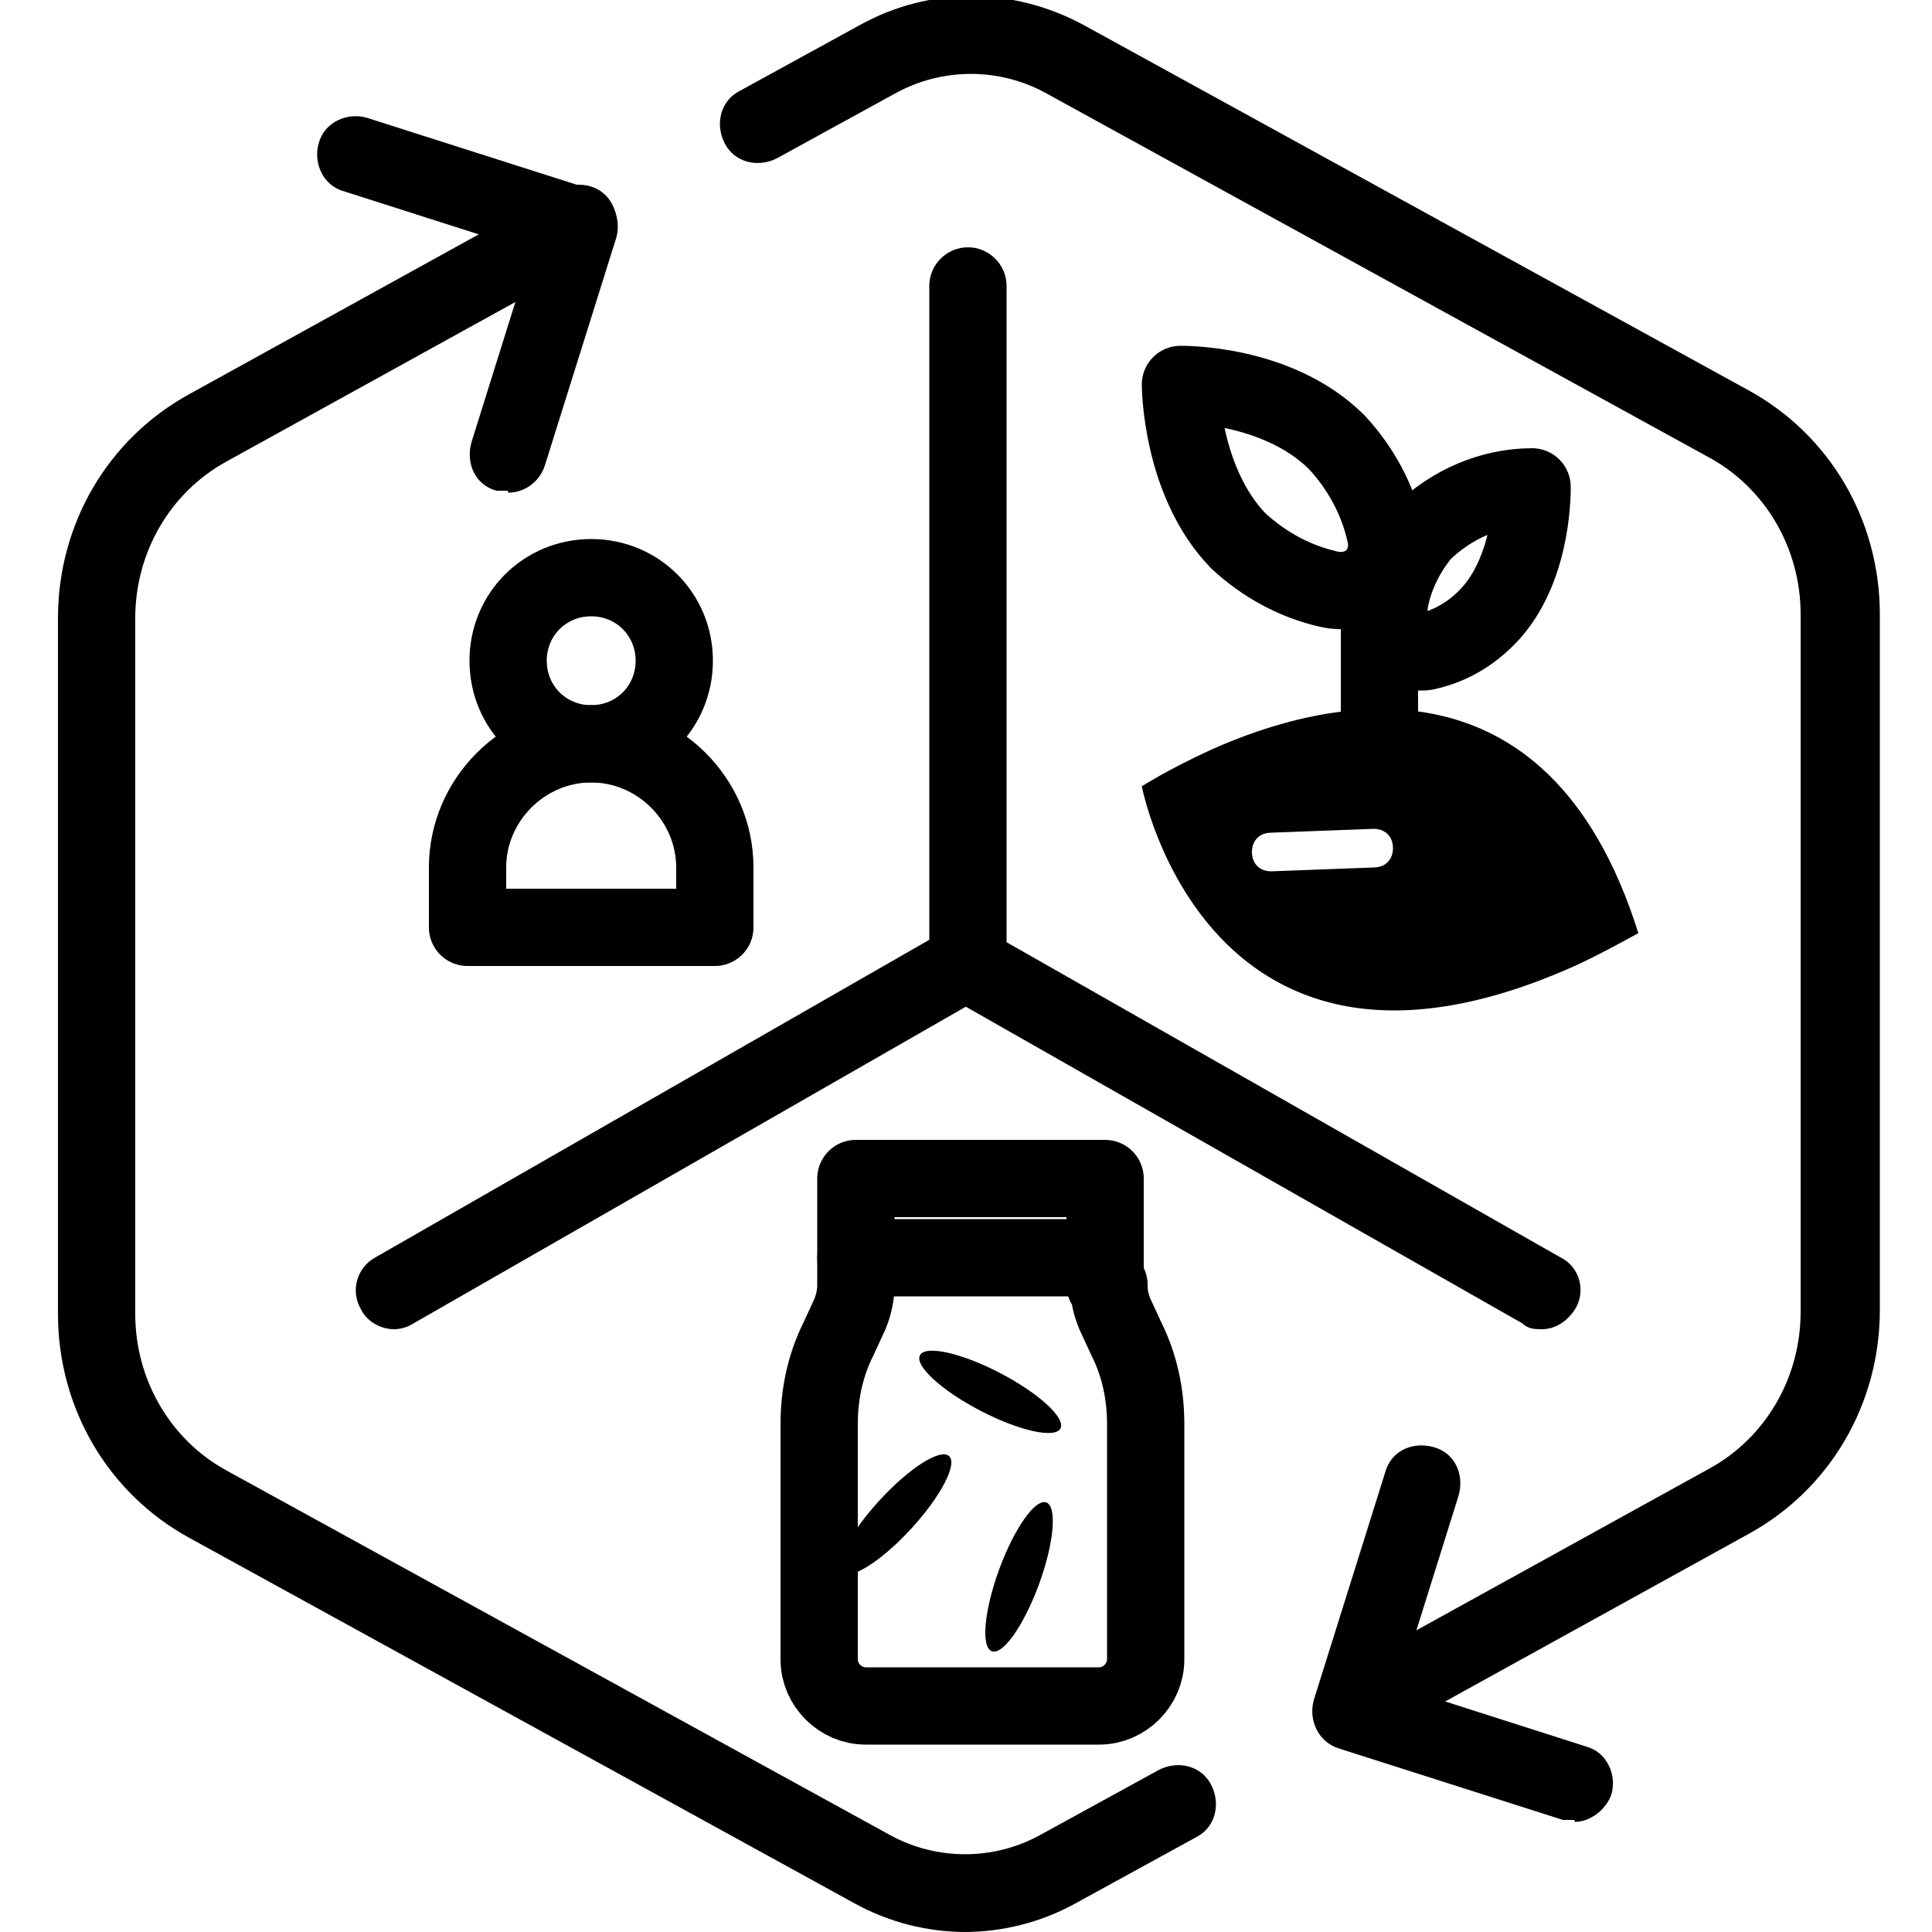 <svg xmlns="http://www.w3.org/2000/svg" viewBox="0 0 100 100"><defs><style>      .cls-1 {        stroke: #000;      }      .cls-1, .cls-2 {        stroke-linecap: round;        stroke-linejoin: round;        stroke-width: 4px;      }      .cls-1, .cls-2, .cls-3 {        fill: none;      }      .Black, .cls-4 {        fill: #000;        stroke-width: 0px;      }      .cls-2 {        stroke: #fff;      }      .cls-3 {        stroke: #00aeef;        stroke-miterlimit: 10;        stroke-width: .1px;      }      .cls-4 {        fill-rule: evenodd;      }      .cls-5 {        display: none;      }    </style></defs><g id="Warning_Hexagon" class="cls-5"><path class="Black" d="M60.5,91.9l14.9-24.9s0,0,0,0c1.1-1.8,3-2.9,5.1-2.9s4,1.1,5.1,2.9c0,0,0,0,0,0l6.7,11.3c2.9-2.3,4.6-5.7,4.6-9.4V31.2c0-4.4-2.4-8.4-6.2-10.5L55.8,1.5c-3.6-2-7.9-2-11.5,0L9.2,20.7c-3.8,2.1-6.2,6.1-6.2,10.5v37.6c0,4.4,2.4,8.4,6.2,10.5l35,19.2c1.8,1,3.8,1.5,5.8,1.5s4-.5,5.8-1.5l4-2.2c-.3-1.5-.1-3.1.7-4.5Z"></path><path class="Black" d="M97.1,93.9l-14.9-25c-.8-1.3-2.6-1.3-3.4,0l-14.9,25c-.8,1.3.1,3,1.7,3h29.8c1.6,0,2.5-1.7,1.7-3ZM79,78c0-.8.7-1.5,1.5-1.5s1.5.7,1.5,1.5v7c0,.8-.7,1.5-1.5,1.5s-1.5-.7-1.5-1.5v-7ZM80.5,93c-1.1,0-2-.9-2-2s.9-2,2-2,2,.9,2,2-.9,2-2,2Z"></path></g><g id="TopLeft_Gap_Hexagon" class="cls-5"><path class="cls-1" d="M5,32v36.7c0,3.6,2,7,5.2,8.8l35,19.2c3,1.6,6.6,1.6,9.6,0l35-19.2c3.2-1.8,5.2-5.1,5.2-8.8V31.2c0-3.6-2-7-5.2-8.8L54.8,3.2c-3-1.6-6.6-1.6-9.6,0l-23.2,12.7"></path></g><g id="TopRight_Gap_Hexagon" class="cls-5"><path class="cls-1" d="M95,32v36.7c0,3.6-2,7-5.2,8.8l-35,19.2c-3,1.6-6.6,1.6-9.6,0l-35-19.2c-3.2-1.8-5.2-5.1-5.2-8.8V31.2c0-3.6,2-7,5.2-8.8L45.2,3.2c3-1.6,6.6-1.6,9.6,0l23.2,12.7"></path></g><g id="BottomRight_Gap_Hexagon" class="cls-5"><path class="cls-1" d="M95,68V31.2c0-3.6-2-7-5.2-8.8L54.8,3.2c-3-1.6-6.6-1.6-9.6,0L10.2,22.4c-3.2,1.8-5.2,5.1-5.2,8.8v37.6c0,3.6,2,7,5.2,8.8l35,19.2c3,1.6,6.6,1.6,9.6,0l23.2-12.7"></path></g><g id="BottomLeft_Gap_Hexagon" class="cls-5"><path class="cls-1" d="M5,68V31.2c0-3.6,2-7,5.2-8.8L45.2,3.2c3-1.6,6.6-1.6,9.6,0l35,19.2c3.2,1.8,5.2,5.1,5.2,8.8v37.6c0,3.6-2,7-5.2,8.8l-35,19.2c-3,1.6-6.6,1.6-9.6,0l-23.2-12.7"></path></g><g id="Cycle_Hexagon"><path class="Black" d="M50,100c-2,0-4-.5-5.8-1.5l-34.4-18.9c-4.2-2.3-6.8-6.7-6.8-11.6V32c0-4.9,2.6-9.3,6.8-11.6l19.2-10.6c1-.5,2.2-.2,2.7.8.5,1,.2,2.2-.8,2.7l-19.2,10.6c-2.9,1.6-4.7,4.7-4.7,8.1v36c0,3.4,1.8,6.5,4.7,8.1l34.4,18.9c2.4,1.3,5.3,1.3,7.7,0l6.2-3.4c1-.5,2.2-.2,2.7.8.5,1,.2,2.2-.8,2.7l-6.2,3.4c-1.8,1-3.8,1.5-5.8,1.5Z"></path><path class="Black" d="M70.3,90.3c-.7,0-1.4-.4-1.8-1-.5-1-.2-2.2.8-2.7l19.2-10.6c2.9-1.6,4.7-4.7,4.7-8.1V31.8c0-3.4-1.8-6.5-4.7-8.1L54.1,4.8c-2.4-1.3-5.3-1.3-7.7,0l-6.2,3.4c-1,.5-2.2.2-2.7-.8-.5-1-.2-2.2.8-2.7l6.2-3.4c3.6-2,7.9-2,11.6,0l34.4,18.9c4.2,2.3,6.8,6.7,6.8,11.6v36c0,4.9-2.6,9.3-6.8,11.6l-19.2,10.6c-.3.2-.6.2-1,.2Z"></path><path class="Black" d="M26.3,25.4c-.2,0-.4,0-.6,0-1.1-.3-1.6-1.4-1.3-2.5l3.1-9.9-9.7-3.1c-1.1-.3-1.6-1.5-1.3-2.5.3-1.1,1.5-1.6,2.5-1.3l11.6,3.7c1,.3,1.6,1.4,1.3,2.5l-3.7,11.8c-.3.9-1.1,1.4-1.9,1.4Z"></path><path class="Black" d="M81.5,94.2c-.2,0-.4,0-.6,0l-11.6-3.7c-1-.3-1.6-1.4-1.3-2.5l3.7-11.8c.3-1.1,1.4-1.6,2.5-1.3,1.1.3,1.6,1.4,1.3,2.5l-3.1,9.9,9.7,3.1c1.1.3,1.6,1.5,1.3,2.5-.3.8-1.1,1.4-1.9,1.4Z"></path><g><path class="cls-1" d="M57.2,66.5v-5.5h-12.9v5.5c0,.5-.1,1-.3,1.5l-.6,1.3c-.7,1.4-1,2.9-1,4.4v12.2c0,1.3,1.1,2.4,2.4,2.4h12.1c1.3,0,2.4-1.1,2.4-2.4v-12.2c0-1.5-.3-3-1-4.4l-.6-1.3c-.2-.5-.3-.9-.3-1.5Z"></path><line class="cls-1" x1="44.3" y1="65.1" x2="57.2" y2="65.1"></line></g><ellipse class="Black" cx="51.3" cy="72" rx="1.1" ry="4.1" transform="translate(-36.3 84.3) rotate(-62.5)"></ellipse><ellipse class="Black" cx="46.3" cy="78.4" rx="4.1" ry="1.1" transform="translate(-42.7 59.4) rotate(-47.4)"></ellipse><ellipse class="Black" cx="52.7" cy="81.5" rx="4.1" ry="1.1" transform="translate(-41.9 103.1) rotate(-69.9)"></ellipse><path class="cls-4" d="M62.7,38.8c-2.2,1-3.6,1.9-3.6,1.9,0,0,3.4,17.8,22.4,9.3,1.1-.5,2.2-1.1,3.3-1.7-4.7-15-16.3-12.1-22.1-9.5ZM65.8,45.1c-.6,0-1-.4-1-1,0-.6.4-1,1-1l5.3-.2c.6,0,1,.4,1,1,0,.6-.4,1-1,1l-5.3.2Z"></path><g id="Group_468" data-name="Group 468"><line id="Line_194" data-name="Line 194" class="cls-1" x1="71.4" y1="38.9" x2="71.4" y2="31"></line><path id="Path_1001" data-name="Path 1001" class="cls-1" d="M68.8,30.5c1.3.3,2.6-.4,2.9-1.7,0,0,0,0,0,0,.1-.4.1-.8,0-1.2-.4-1.8-1.3-3.4-2.5-4.7-3.1-3.1-8.1-3-8.1-3,0,0,0,5,3,8.1,1.3,1.2,2.9,2.1,4.7,2.5Z"></path><path id="Path_1002" data-name="Path 1002" class="cls-1" d="M71.9,31.4c-.3.9.2,1.9,1.1,2.3.3,0,.6.1.9,0,1.3-.3,2.4-1,3.3-2,2.2-2.5,2.1-6.5,2.1-6.5-2.1,0-4.2.9-5.7,2.4-.9,1.1-1.5,2.4-1.7,3.7Z"></path></g><path class="cls-1" d="M30.6,38.5c-2.4,0-4.3-1.9-4.3-4.3s1.9-4.3,4.3-4.3,4.3,1.9,4.3,4.3-1.9,4.3-4.3,4.3Z"></path><path class="cls-1" d="M30.6,38.5h0c3.5,0,6.4,2.9,6.4,6.4v3.1h-12.8v-3.1c0-3.5,2.9-6.4,6.4-6.4Z"></path></g><g id="Default_Hexagon" class="cls-5"><g id="Default"><path class="cls-1" d="M95,68.8V31.2c0-3.6-2-7-5.2-8.8L54.8,3.2c-3-1.6-6.6-1.6-9.6,0L10.2,22.4c-3.2,1.8-5.2,5.1-5.2,8.8v37.6c0,3.6,2,7,5.2,8.8l35,19.2c3,1.6,6.6,1.6,9.6,0l35-19.2c3.2-1.8,5.2-5.1,5.2-8.8Z"></path></g></g><g id="GRID-Inner_Element" class="cls-5"><line class="cls-3" x2="100" y2="100"></line><line class="cls-3" x1="50" y1=".2" x2="50" y2="99.8"></line><line class="cls-3" x1="100" y2="100"></line><circle class="cls-3" cx="50" cy="50" r="24"></circle><line class="cls-3" x1=".2" y1="50" x2="99.8" y2="50"></line><line class="cls-3" x1=".2" y1="50" x2="99.8" y2="50"></line><line class="cls-3" x1=".2" y1="50" x2="99.8" y2="50"></line><rect class="cls-3" x="26" y="14" width="48" height="72"></rect><rect class="cls-3" x="26" y="14" width="48" height="72" transform="translate(100) rotate(90)"></rect></g><g id="Layer_19" data-name="Layer 19"><g id="Layer_19-2" data-name="Layer 19"><g id="Group_170600" data-name="Group 170600"><path class="Black" d="M50.1,51.9c-1.1,0-2-.9-2-2V14.8c0-1.1.9-2,2-2s2,.9,2,2v35.1c0,1.1-.9,2-2,2Z"></path><path class="Black" d="M20.4,68.8c-.7,0-1.4-.4-1.7-1-.6-1-.2-2.2.7-2.7l29.3-16.8c1-.6,2.2-.2,2.7.7.6,1,.2,2.2-.7,2.7l-29.3,16.8c-.3.2-.7.3-1,.3Z"></path><path class="Black" d="M79.8,68.8c-.3,0-.7,0-1-.3l-29.7-16.9c-1-.5-1.3-1.8-.7-2.7.5-1,1.8-1.3,2.7-.7l29.7,16.9c1,.5,1.3,1.8.7,2.7-.4.6-1,1-1.7,1Z"></path></g></g></g><g id="Modifier_Check" class="cls-5"><path class="Black" d="M83,66c-9.4,0-17,7.6-17,17s7.6,17,17,17,17-7.6,17-17-7.6-17-17-17Z"></path><polyline class="cls-2" points="76 84 82 89 90 77"></polyline></g><g id="Modifier_Add" class="cls-5"><path class="Black" d="M83,66c-9.4,0-17,7.6-17,17s7.6,17,17,17,17-7.6,17-17-7.6-17-17-17Z"></path><g><line class="cls-2" x1="83" y1="75" x2="83" y2="91"></line><line class="cls-2" x1="91" y1="83" x2="75" y2="83"></line></g></g><g id="Modifier_Remove" class="cls-5"><path class="Black" d="M83,66c-9.4,0-17,7.6-17,17s7.6,17,17,17,17-7.6,17-17-7.6-17-17-17Z"></path><line class="cls-2" x1="91" y1="83" x2="75" y2="83"></line></g><g id="Modifier_Exclude" class="cls-5"><path class="Black" d="M83,66c-9.4,0-17,7.6-17,17s7.6,17,17,17,17-7.6,17-17-7.6-17-17-17Z"></path><line class="cls-2" x1="89" y1="77" x2="77" y2="89"></line><line class="cls-2" x1="89" y1="89" x2="77" y2="77"></line></g><g id="Modifier_Time" class="cls-5"><path class="Black" d="M83,66c-9.4,0-17,7.6-17,17s7.6,17,17,17,17-7.6,17-17-7.6-17-17-17Z"></path><polyline class="cls-2" points="83 75 83 85 90 88"></polyline></g></svg>